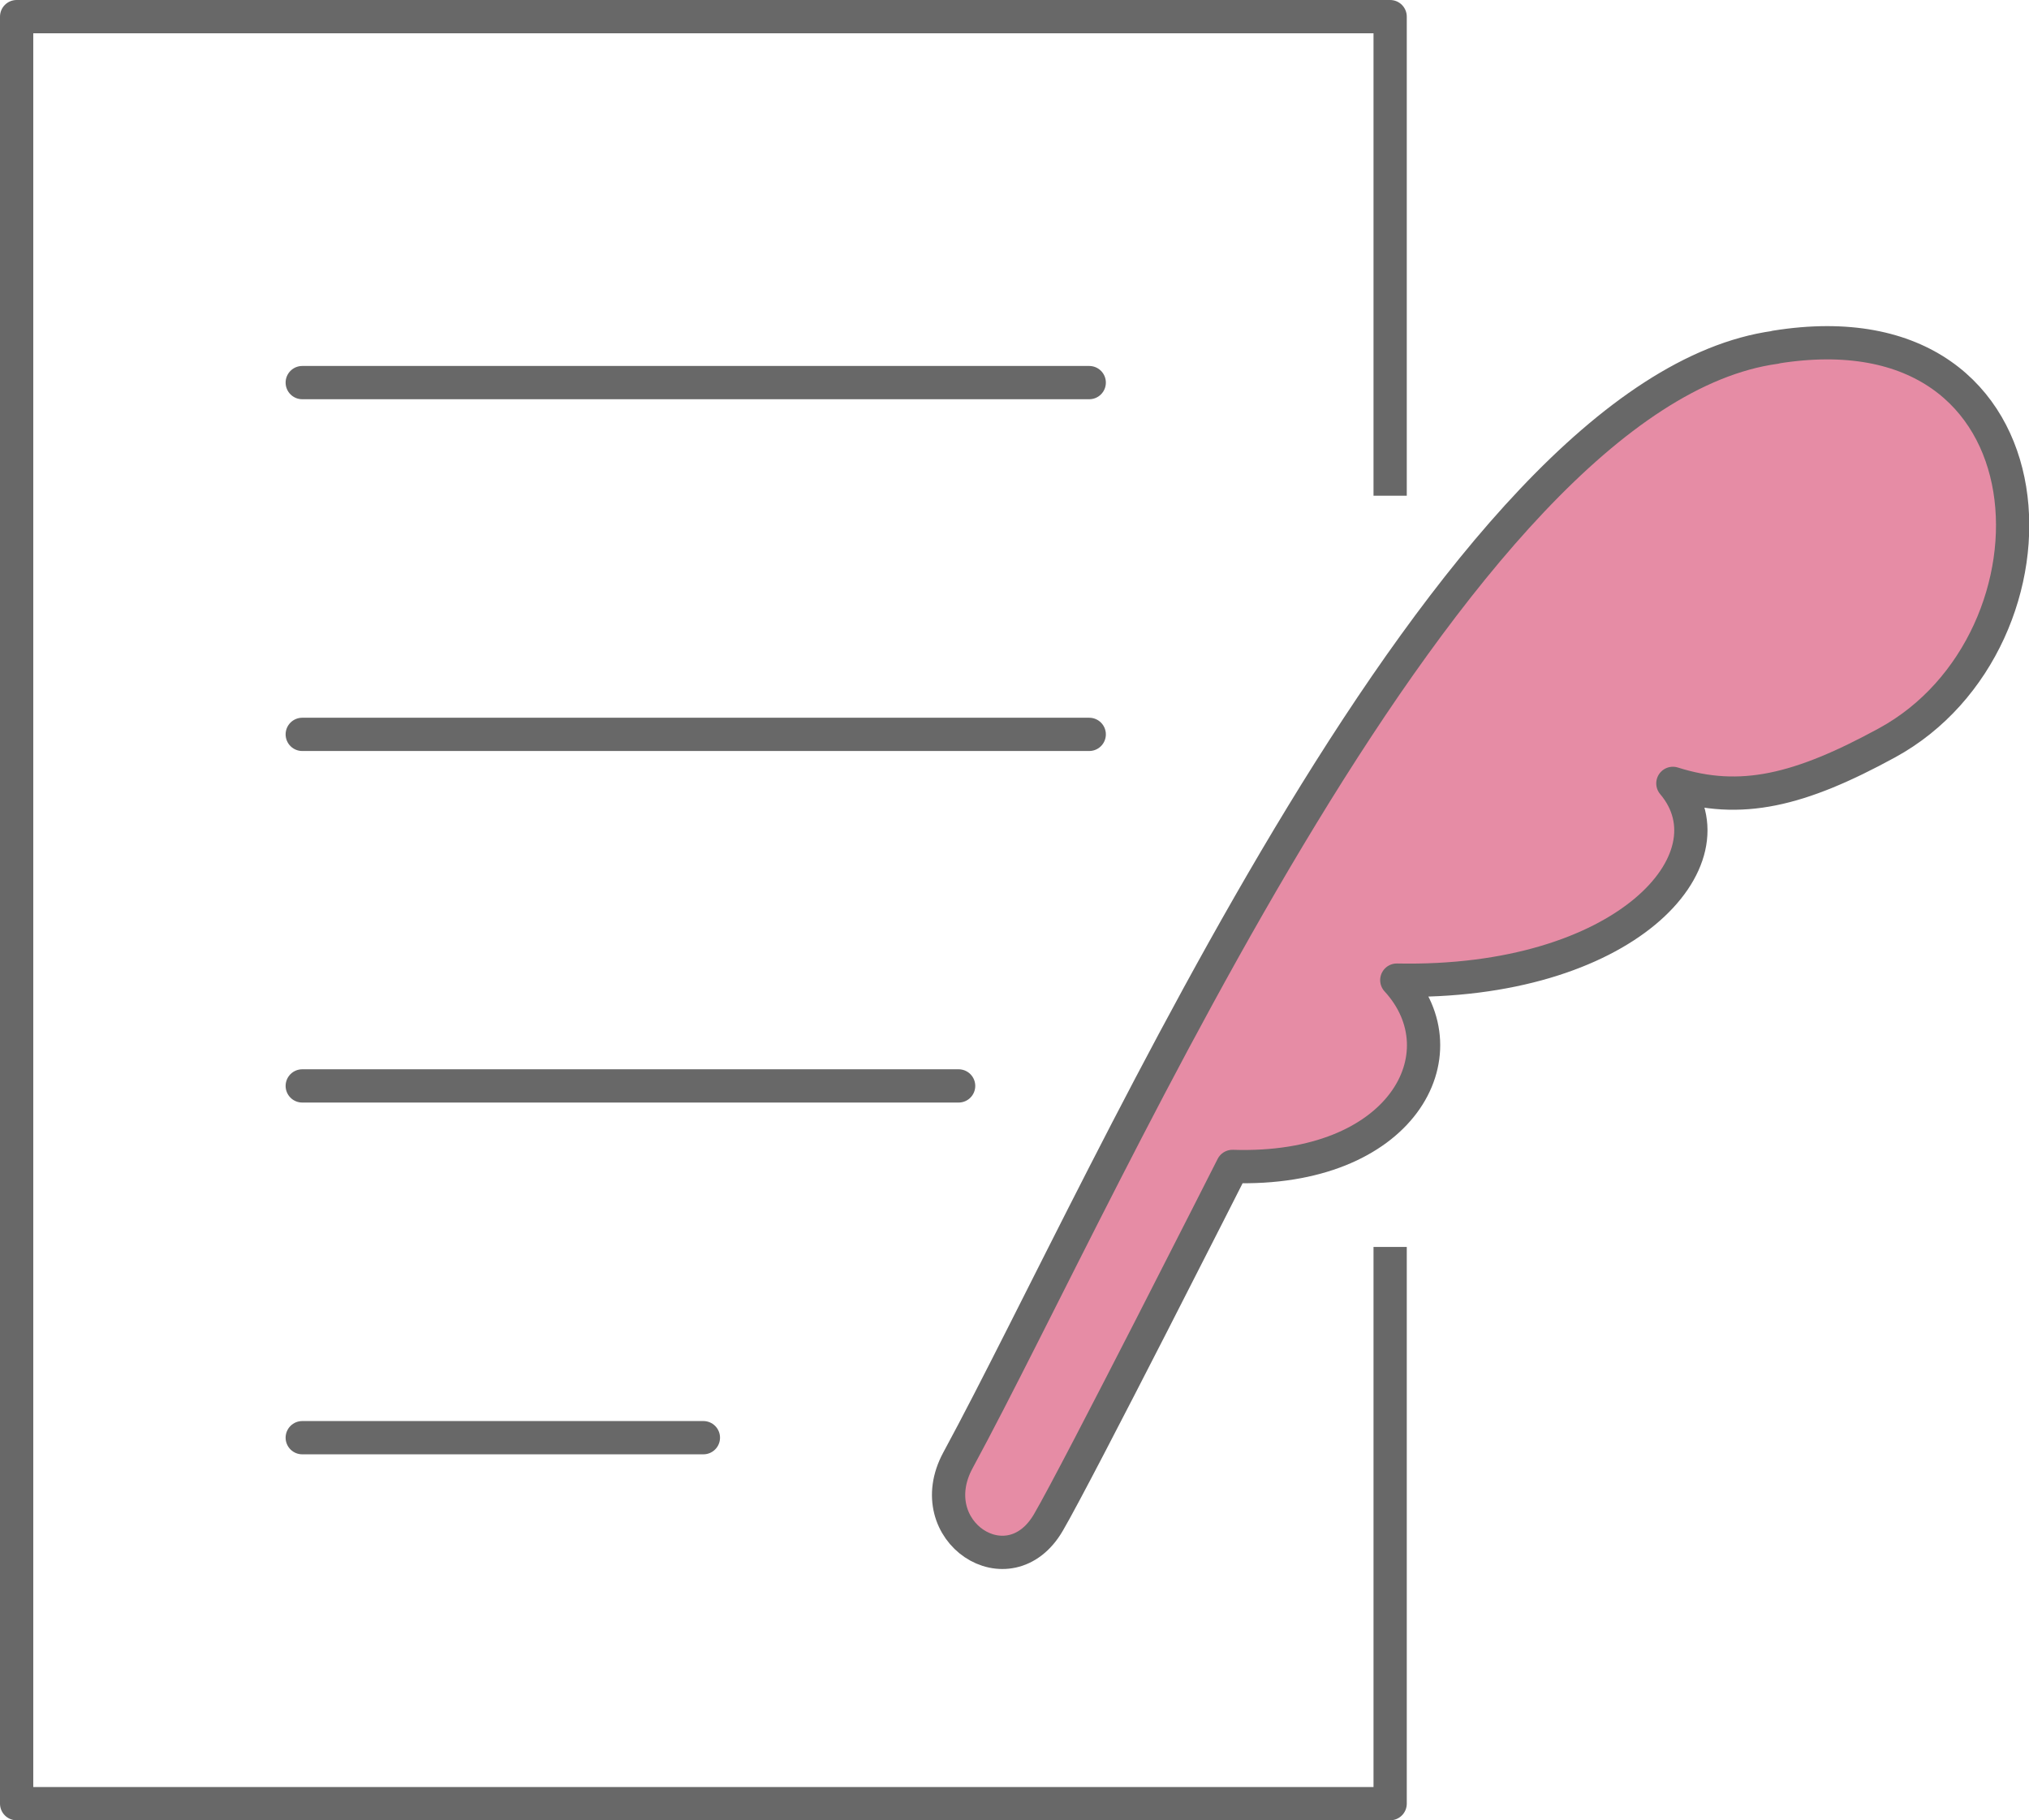 <?xml version="1.0" encoding="UTF-8"?><svg id="_レイヤー_2" xmlns="http://www.w3.org/2000/svg" viewBox="0 0 91.5 82.07"><defs><style>.cls-1{fill:#e68ca5;}.cls-1,.cls-2,.cls-3{stroke:#686868;stroke-linejoin:round;stroke-width:1.5px;}.cls-2,.cls-3{fill:none;}.cls-3{stroke-linecap:round;}</style></defs><g id="_デザイン"><path class="cls-1" d="m80.06,15.66c-14.65,2.02-29.96,37.46-36.86,50.18-1.73,3.2,2.3,5.86,4.08,2.8,1.29-2.2,8.3-16.05,8.3-16.05,7.64.25,10.46-5.08,7.41-8.4,10.27.21,15.36-5.44,12.45-8.87,3.06.97,5.72.32,9.66-1.83,8.41-4.59,8.02-19.94-5.03-17.84Z"/><line class="cls-3" x1="49.12" y1="33.11" x2="13.63" y2="33.11"/><line class="cls-3" x1="49.12" y1="17.25" x2="13.63" y2="17.25"/><line class="cls-3" x1="43.23" y1="48.96" x2="13.63" y2="48.96"/><line class="cls-3" x1="31.72" y1="64.82" x2="13.63" y2="64.82"/><path class="cls-2" d="m62.69,22.35V.75H.75v80.57h61.94v-25.1"/></g></svg>